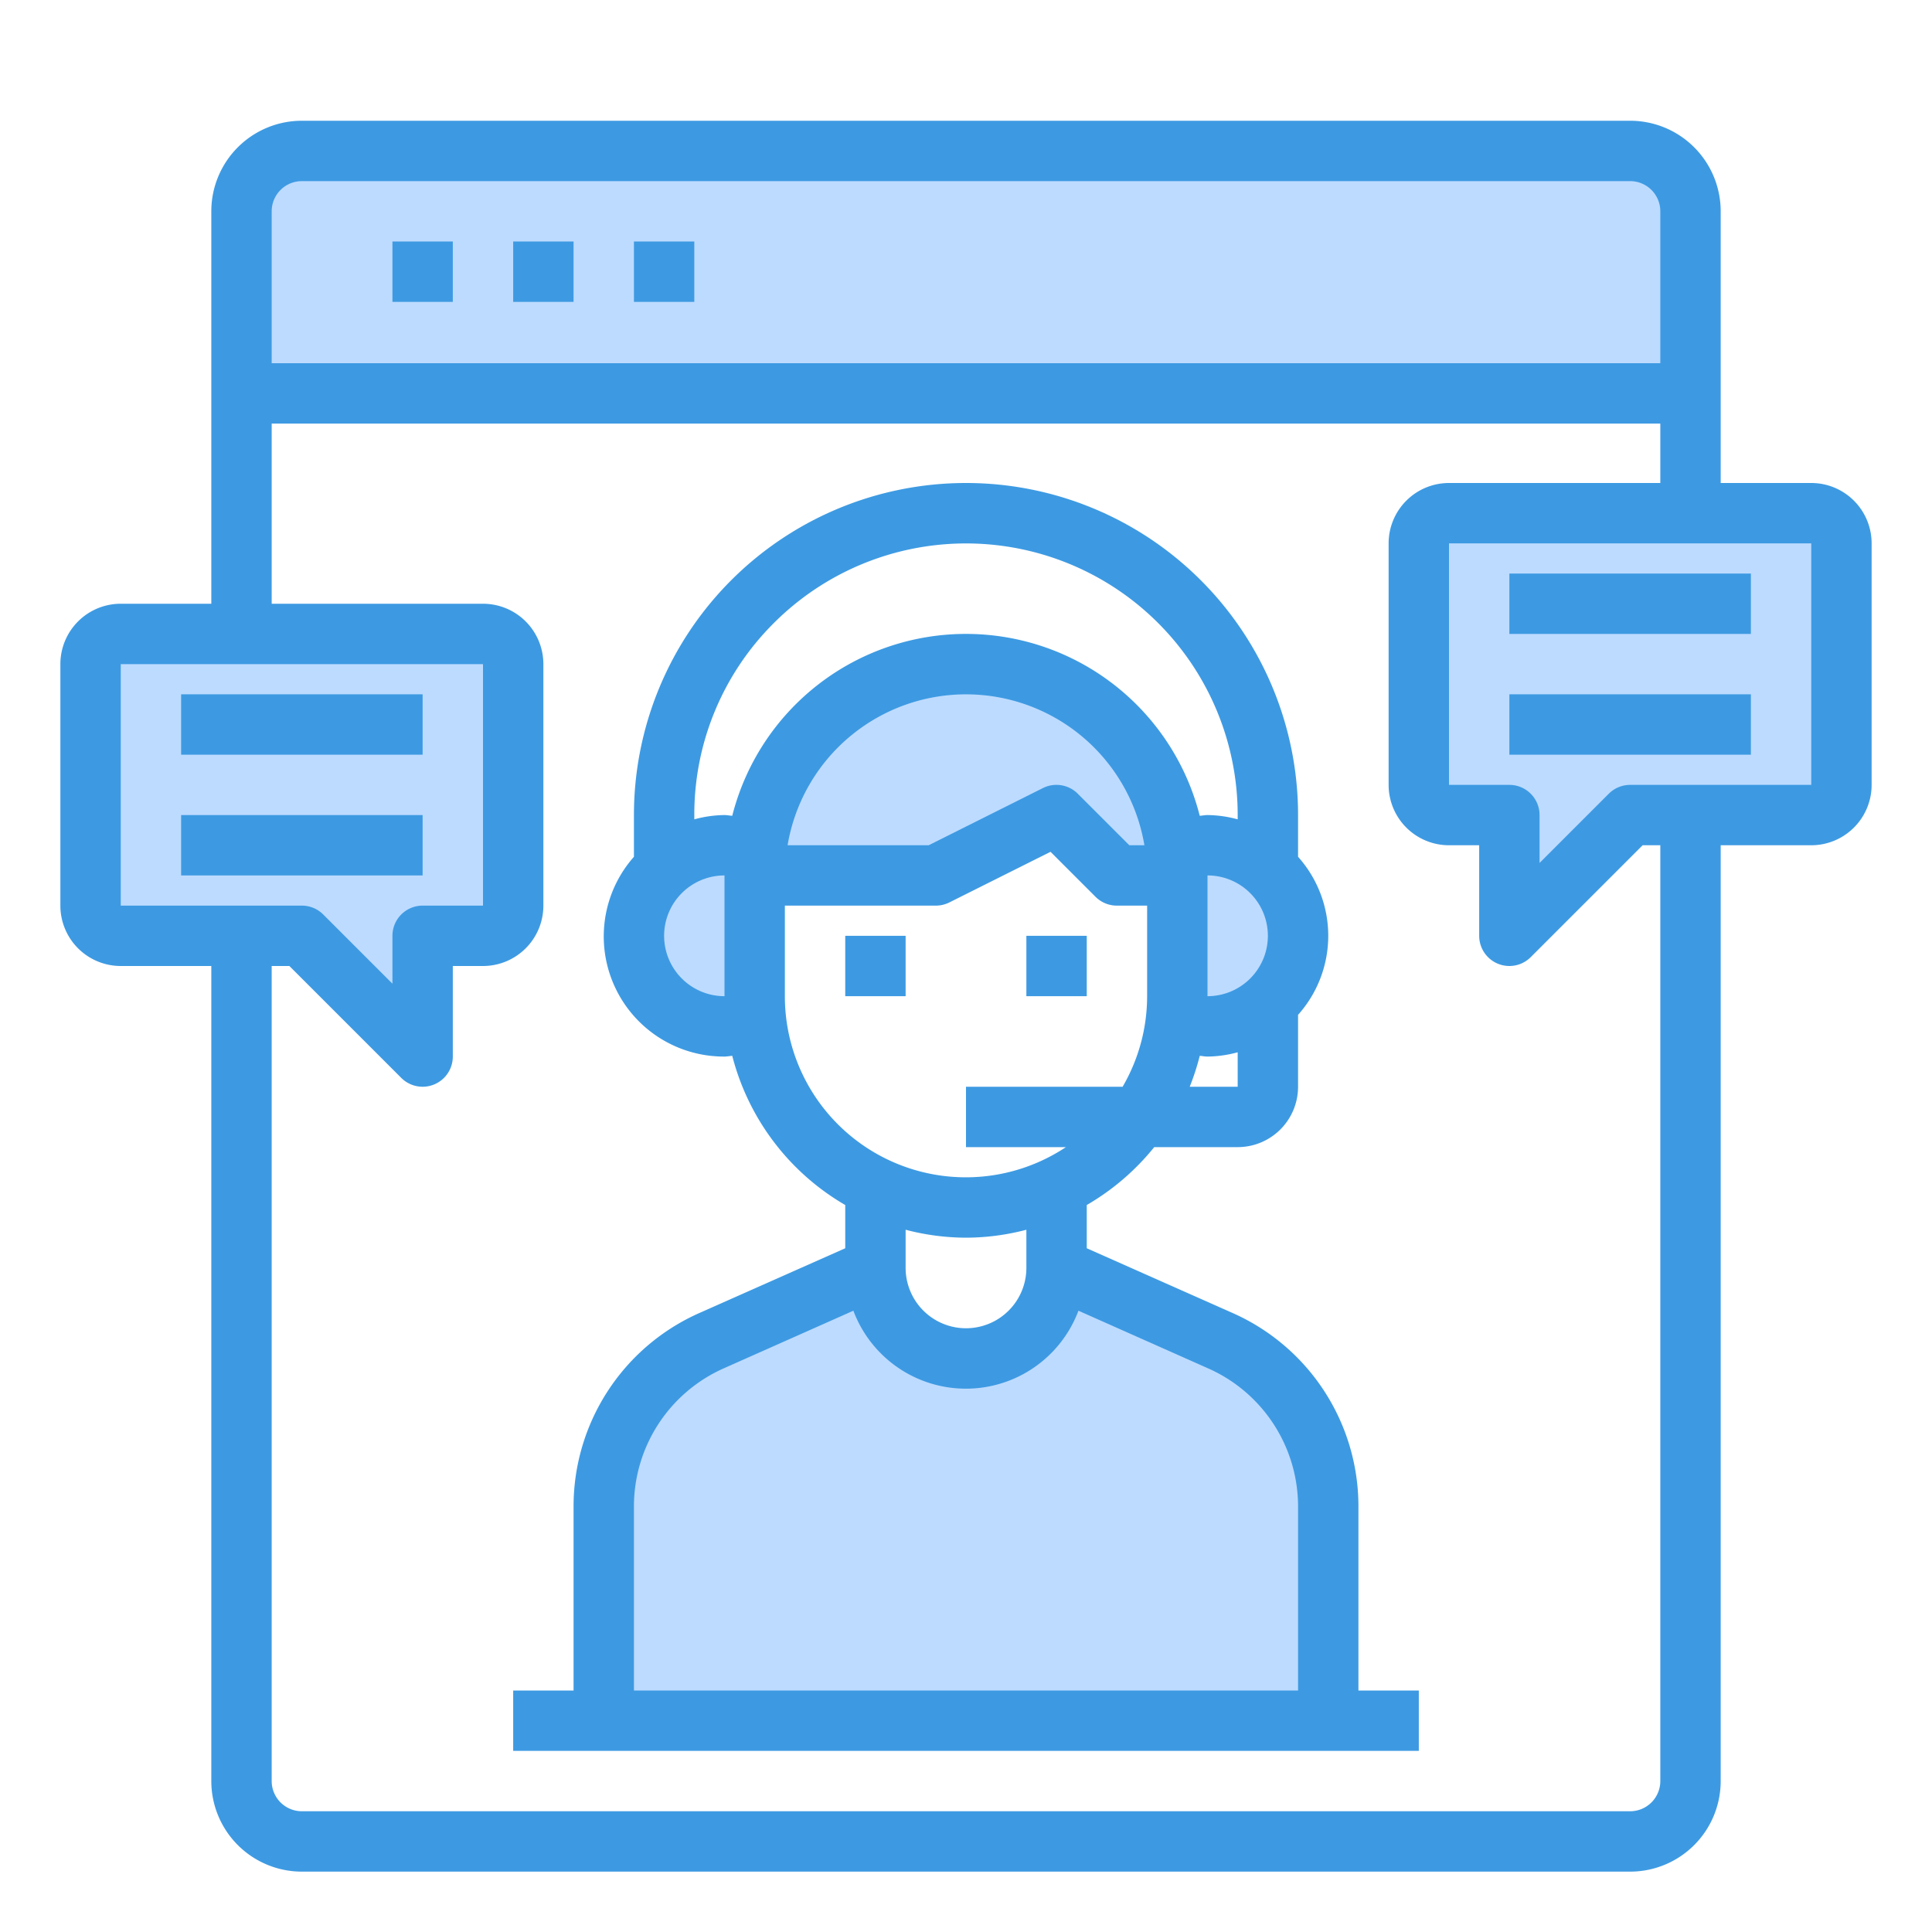 <svg height="512" viewBox="0 0 64 64" width="512" xmlns="http://www.w3.org/2000/svg"><g id="Call_Center" data-name="Call Center"><path d="m60 17h-12a1 1 0 0 0 -1 1v8a1 1 0 0 0 1 1h2v4l4-4h6a1 1 0 0 0 1-1v-8a1 1 0 0 0 -1-1z" fill="#bddbff"/><path d="m56 7v6.03h-48v-6.03a2.006 2.006 0 0 1 2-2h44a2.006 2.006 0 0 1 2 2z" fill="#bddbff"/><path d="m44 49.9v7.1h-24v-7.1a6 6 0 0 1 3.56-5.48l5.44-2.42a3 3 0 0 0 6 0l5.44 2.42a6 6 0 0 1 3.56 5.48z" fill="#bddbff"/><path d="m42 28.77a3 3 0 0 1 -2 5.23 2.8 2.8 0 0 1 -1.05-.2 7.012 7.012 0 0 0 .05-.8v-4a7.012 7.012 0 0 0 -.05-.8 2.8 2.8 0 0 1 1.05-.2 2.965 2.965 0 0 1 2 .77z" fill="#bddbff"/><path d="m39 29h-2l-2-2-4 2h-6a7 7 0 0 1 11.95-4.95 6.934 6.934 0 0 1 2 4.15 7.012 7.012 0 0 1 .05.8z" fill="#bddbff"/><path d="m25.05 28.2a7.012 7.012 0 0 0 -.05.8v4a7.012 7.012 0 0 0 .05.8 2.8 2.8 0 0 1 -1.05.2 3 3 0 0 1 -3-3 3.011 3.011 0 0 1 3-3 2.8 2.8 0 0 1 1.05.2z" fill="#bddbff"/><path d="m16 21h-12a1 1 0 0 0 -1 1v8a1 1 0 0 0 1 1h6l4 4v-4h2a1 1 0 0 0 1-1v-8a1 1 0 0 0 -1-1z" fill="#bddbff"/><g fill="#3d9ae2"><path d="m28 31h2v2h-2z"/><path d="m34 31h2v2h-2z"/><path d="m45 49.9a7.006 7.006 0 0 0 -4.157-6.4l-4.843-2.15v-1.432a8.056 8.056 0 0 0 2.235-1.918h2.765a2 2 0 0 0 2-2v-2.382a3.927 3.927 0 0 0 0-5.236v-1.382a11 11 0 0 0 -22 0v1.382a3.98 3.98 0 0 0 3 6.618c.086 0 .171-.019.257-.024a8.023 8.023 0 0 0 3.743 4.942v1.432l-4.843 2.15a7.006 7.006 0 0 0 -4.157 6.4v6.1h-2v2h30v-2h-2zm-5.589-13.9a8.1 8.1 0 0 0 .332-1.024c.086.005.171.024.257.024a3.939 3.939 0 0 0 1-.142v1.142zm2.589-5a2 2 0 0 1 -2 2v-4a2 2 0 0 1 2 2zm-16.363-10.363a9 9 0 0 1 15.363 6.363v.142a3.939 3.939 0 0 0 -1-.142c-.086 0-.171.019-.257.024a7.988 7.988 0 0 0 -15.486 0c-.086-.005-.171-.024-.257-.024a3.939 3.939 0 0 0 -1 .142v-.142a8.945 8.945 0 0 1 2.637-6.363zm12.273 7.363h-.5l-1.707-1.707a1 1 0 0 0 -1.154-.188l-3.785 1.895h-4.674a5.993 5.993 0 0 1 11.82 0zm-15.91 3a2 2 0 0 1 2-2v4a2 2 0 0 1 -2-2zm4 2v-3h5a1 1 0 0 0 .447-.105l3.353-1.678 1.49 1.49a1 1 0 0 0 .71.293h1v3a5.958 5.958 0 0 1 -.812 3h-5.188v2h3.31a5.995 5.995 0 0 1 -9.31-5zm6 8a7.953 7.953 0 0 0 2-.263v1.263a2 2 0 0 1 -4 0v-1.263a7.953 7.953 0 0 0 2 .263zm-11 8.9a5.005 5.005 0 0 1 2.969-4.569l4.3-1.912a3.982 3.982 0 0 0 7.456 0l4.3 1.912a5.005 5.005 0 0 1 2.975 4.569v6.1h-22z"/><path d="m13 8h2v2h-2z"/><path d="m17 8h2v2h-2z"/><path d="m21 8h2v2h-2z"/><path d="m60 16h-3v-9a3 3 0 0 0 -3-3h-44a3 3 0 0 0 -3 3v13h-3a2 2 0 0 0 -2 2v8a2 2 0 0 0 2 2h3v27a3 3 0 0 0 3 3h44a3 3 0 0 0 3-3v-31h3a2 2 0 0 0 2-2v-8a2 2 0 0 0 -2-2zm-50-10h44a1 1 0 0 1 1 1v5.032h-46v-5.032a1 1 0 0 1 1-1zm-6 16h12v8h-2a1 1 0 0 0 -1 1v1.586l-2.293-2.293a1 1 0 0 0 -.707-.293h-6zm51 37a1 1 0 0 1 -1 1h-44a1 1 0 0 1 -1-1v-27h.586l3.707 3.707a1 1 0 0 0 1.707-.707v-3h1a2 2 0 0 0 2-2v-8a2 2 0 0 0 -2-2h-7v-5.968h46v1.968h-7a2 2 0 0 0 -2 2v8a2 2 0 0 0 2 2h1v3a1 1 0 0 0 1.707.707l3.707-3.707h.586zm5-33h-6a1 1 0 0 0 -.707.293l-2.293 2.293v-1.586a1 1 0 0 0 -1-1h-2v-8h12z"/><path d="m50 19h8v2h-8z"/><path d="m50 23h8v2h-8z"/><path d="m6 23h8v2h-8z"/><path d="m6 27h8v2h-8z"/></g></g></svg>